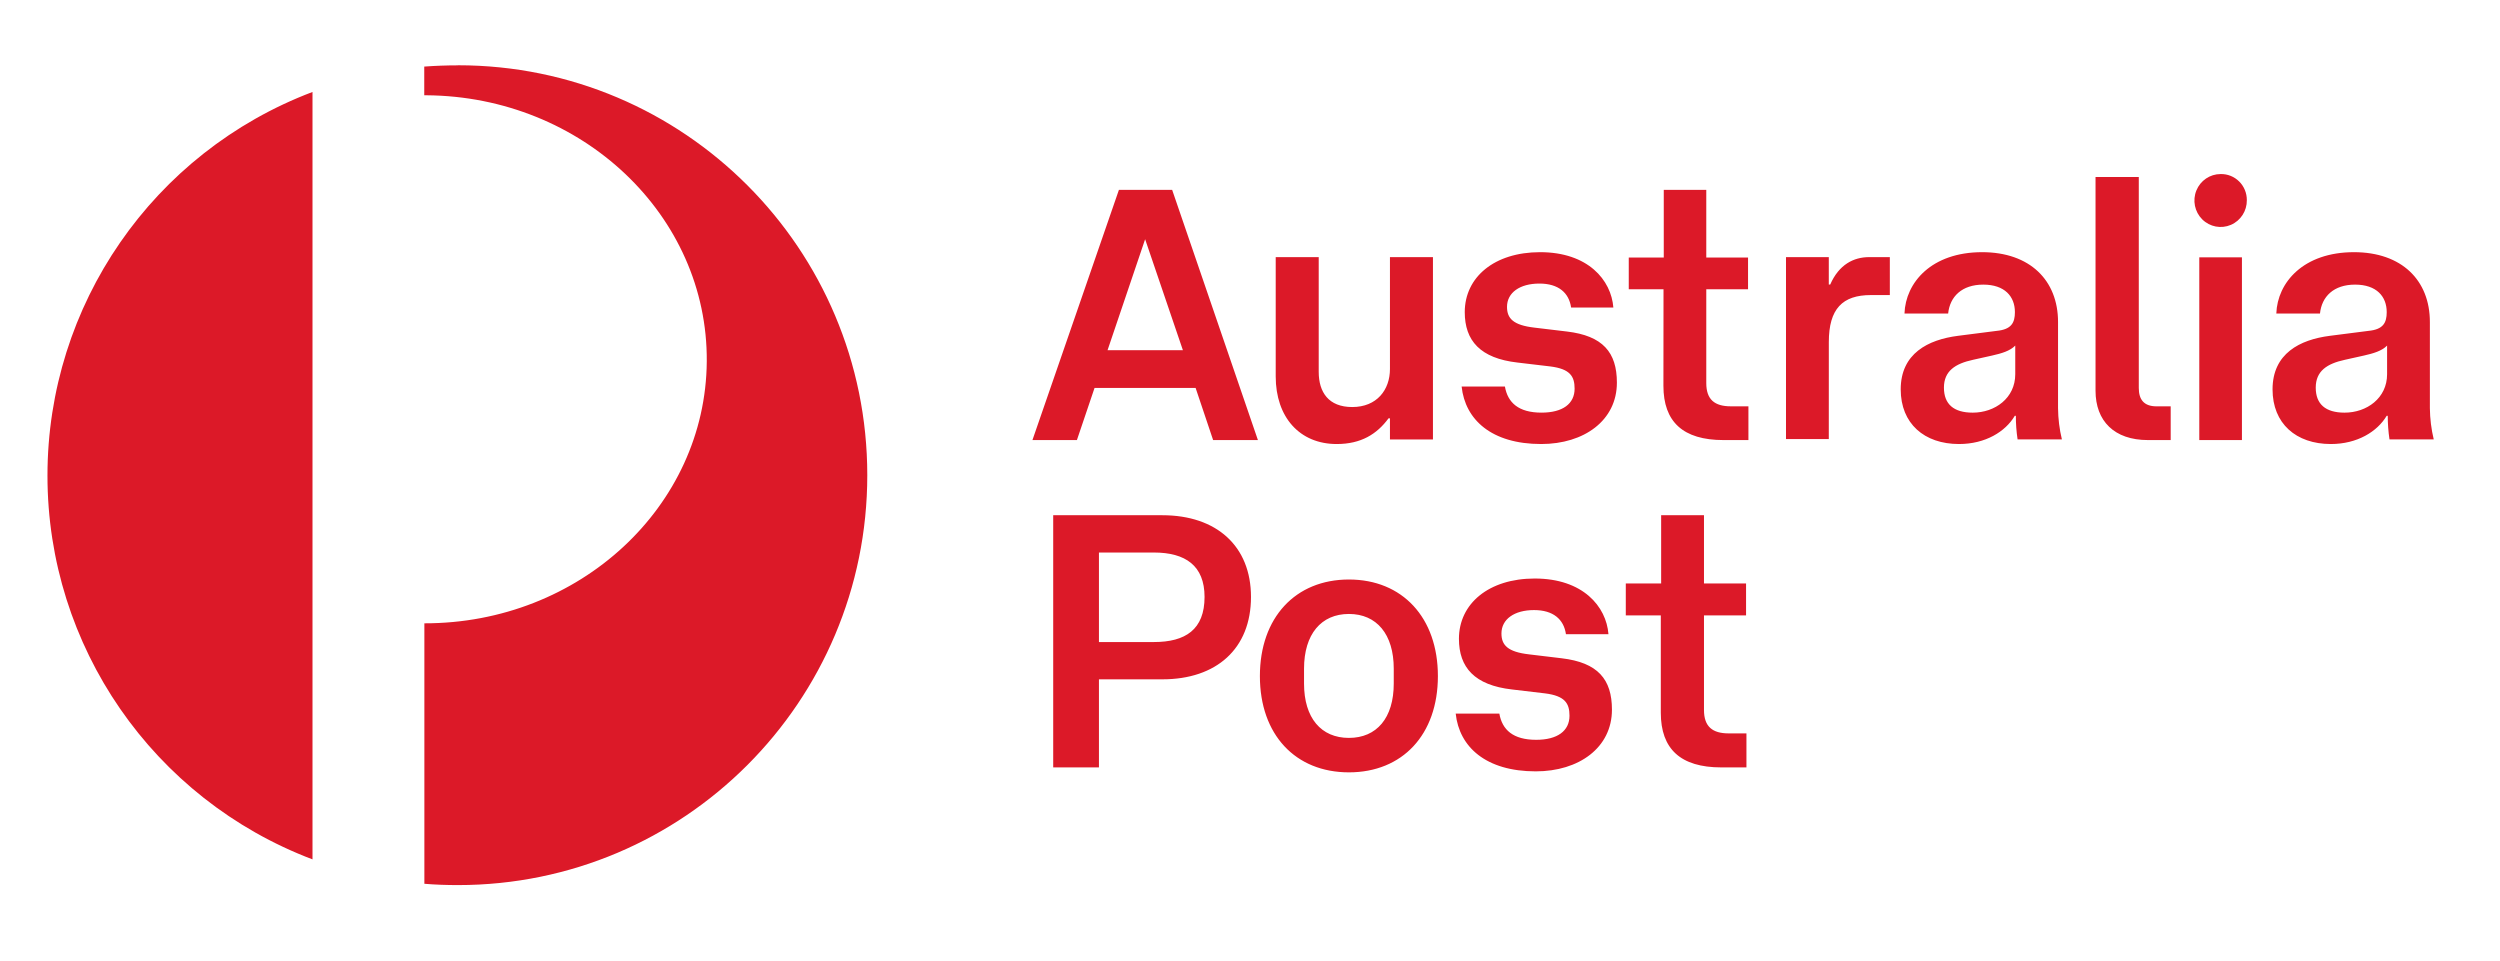 <?xml version="1.0" encoding="UTF-8"?>
<svg xmlns="http://www.w3.org/2000/svg" width="2528" height="972" viewBox="0 0 2528 972">
  <g fill="none" fill-rule="evenodd">
    <g fill="#DC1928" fill-rule="nonzero" transform="translate(48 66)">
      <path d="M0 414.979C-.049 587.377 106.637 741.842 268 803L268 27C106.636 88.133-.056 242.589 0 414.979M415.019.083C403.597.083 392.216.497 381 1.326L381 30.341 383.111 30.341C540.79 31.502 667.803 151.997 666.685 299.476 665.609 446.292 537.852 564.466 381.124 564.3L381.124 827.674C392.34 828.627 403.721 829 415.143 829 643.71 829 829 643.422 829 414.5 829 185.578 643.71 0 415.143 0M1161.006 326.281L1058.804 326.281 1040.973 379 996 379 1083.444 126 1137.285 126 1224 379 1178.71 379 1161.006 326.281zM1148.148 288.141L1109.952 175.904 1071.947 288.141 1148.148 288.141zM1357.516 194L1401 194 1401 378.356 1357.516 378.356 1357.516 357.002 1356.091 357.002C1344.318 373.018 1328.273 383 1303.682 383 1266.242 383 1242 355.928 1242 314.64L1242 194 1285.484 194 1285.484 310.028C1285.484 330.656 1295.485 345.598 1319.38 345.598 1344.318 345.598 1357.516 328.161 1357.516 307.185L1357.516 194zM1473.769 324.863C1476.613 341.257 1487.643 351.257 1510.775 351.257 1532.138 351.257 1544.242 342.333 1544.242 327.015 1544.242 314.515 1539.628 307.046 1519.687 304.546L1486.568 300.621C1448.835 296.349 1433.16 278.468 1433.16 249.637 1433.16 214.318 1463.056 189 1509.353 189 1557.8 189 1581.28 217.166 1583.429 244.985L1540.703 244.985C1538.554 230.015 1527.872 220.743 1508.658 220.743 1488.717 220.743 1475.886 230.015 1475.886 244.288 1475.886 256.03 1482.207 262.834 1503.665 265.302L1536.436 269.227C1572.747 273.531 1587 290.272 1587 320.939 1587 359.106 1553.912 383 1510.459 383 1460.243 383 1433.539 358.378 1430 324.863L1473.769 324.863zM1634.143 226.504L1599 226.504 1599 194.436 1634.395 194.436 1634.395 126 1677.387 126 1677.387 194.436 1719.622 194.436 1719.622 226.504 1677.387 226.504 1677.387 321.379C1677.387 338.109 1685.897 344.877 1702.224 344.877L1720 344.877 1720 379 1694.785 379C1653.811 379 1634.049 360.468 1634.049 324.131L1634.143 226.504zM1801.278 378L1758 378 1758 194 1801.278 194 1801.278 221.714 1802.726 221.714C1811.57 201.441 1826.489 194 1842.069 194L1863 194 1863 232.37 1843.863 232.37C1815.127 232.37 1801.309 246.211 1801.309 279.947L1801.278 378zM1932.969 383C1897.808 383 1874 362.313 1874 327.739 1874 291.393 1901.719 277.475 1931.897 273.584L1970.999 268.586C1985.915 267.163 1989.478 260.394 1989.478 249.607 1989.478 233.791 1979.166 221.803 1957.502 221.803 1935.838 221.803 1923.729 233.918 1921.963 251.031L1877.816 251.031C1878.888 219.652 1905.156 189 1956.336 189 2004.646 189 2033.09 217.469 2033.09 259.571L2033.09 346.718C2033.185 357.377 2034.497 367.99 2037 378.35L1992.19 378.35C1991.001 370.446 1990.41 362.462 1990.424 354.468L1989.352 354.468C1979.892 370.505 1959.615 383 1932.969 383zM1966.364 293.544L1947.191 297.815C1929.059 301.737 1917.706 309.202 1917.706 325.967 1917.706 342.732 1927.64 351.273 1946.844 351.273 1969.202 351.273 1989.825 336.659 1989.825 312.429L1989.825 283.454C1984.496 288.894 1975.981 291.393 1966.364 293.544L1966.364 293.544zM2071 329.062L2071 113 2114.742 113 2114.742 326.37C2114.742 337.77 2119.737 344.895 2132.653 344.895L2147 344.895 2147 379 2124.031 379C2089.928 379 2071 359.747 2071 329.062zM2223.997 136.383C2224.15 147.239 2217.791 157.111 2207.902 161.373 2198.013 165.634 2186.554 163.44 2178.897 155.818 2171.24 148.196 2168.903 136.658 2172.981 126.613 2177.06 116.568 2186.746 110.007 2197.498 110.006 2204.506 109.852 2211.278 112.569 2216.27 117.538 2221.262 122.507 2224.05 129.305 2223.997 136.383L2223.997 136.383zM2219.042 194.203L2219.042 379 2175.922 379 2175.922 194.203 2219.042 194.203zM2308.969 383C2273.777 383 2250 362.313 2250 327.739 2250 291.393 2277.687 277.475 2307.897 273.584L2346.968 268.586C2361.915 267.163 2365.447 260.394 2365.447 249.607 2365.447 233.791 2355.166 221.803 2333.471 221.803 2311.775 221.803 2299.729 233.918 2297.963 251.031L2253.816 251.031C2254.888 219.652 2281.187 189 2332.336 189 2380.677 189 2409.09 217.469 2409.09 259.571L2409.09 346.718C2409.201 357.376 2410.512 367.988 2413 378.35L2368.253 378.35C2367.08 370.444 2366.489 362.461 2366.487 354.468L2365.415 354.468C2355.86 370.505 2335.615 383 2308.969 383zM2342.364 293.544L2323.191 297.815C2305.059 301.737 2293.675 309.202 2293.675 325.967 2293.675 342.732 2303.64 351.273 2322.812 351.273 2345.202 351.273 2365.825 336.659 2365.825 312.429L2365.825 283.454C2360.496 288.894 2351.95 291.393 2342.364 293.544L2342.364 293.544zM1127.387 455C1182.23 455 1217 486.269 1217 537.62 1217 590.054 1182.007 620.941 1127.387 620.941L1063.254 620.941 1063.254 710 1017 710 1017 455 1127.387 455zM1170.046 537.62C1170.046 506 1150.704 492.708 1118.797 492.708L1063.254 492.708 1063.254 583.233 1118.797 583.233C1150.704 583.233 1170.046 570.643 1170.046 537.62L1170.046 537.62zM1316.016 520C1370.019 520 1406 558.433 1406 617.675 1406 676.918 1370.083 715 1316.016 715 1261.949 715 1226 676.918 1226 617.675 1226 558.433 1262.013 520 1316.016 520zM1361.359 610.154C1361.359 575.323 1344.072 554.832 1316.016 554.832 1287.96 554.832 1270.641 575.323 1270.641 610.154L1270.641 625.228C1270.641 660.06 1287.928 680.168 1316.016 680.168 1344.104 680.168 1361.359 660.06 1361.359 625.228L1361.359 610.154zM1468.134 655.564C1470.996 672.042 1482.093 682.094 1505.369 682.094 1526.864 682.094 1539.074 673.123 1539.074 657.727 1539.074 645.162 1534.4 637.654 1514.336 635.141L1481.012 631.197C1443.046 626.902 1427.275 608.929 1427.275 579.949 1427.275 544.449 1457.387 519 1503.938 519 1552.683 519 1576.308 547.312 1578.471 575.273L1535.481 575.273C1533.319 560.227 1522.571 550.906 1503.238 550.906 1483.174 550.906 1470.265 560.227 1470.265 574.573 1470.265 586.375 1476.624 593.215 1498.215 595.696L1531.125 599.64C1567.659 603.967 1582 620.794 1582 651.619 1582 689.983 1548.677 714 1504.956 714 1454.462 714 1427.561 689.251 1424 655.564L1468.134 655.564zM1631.406 556.299L1596 556.299 1596 523.977 1631.755 523.977 1631.755 455 1675.068 455 1675.068 523.977 1717.619 523.977 1717.619 556.299 1675.068 556.299 1675.068 651.924C1675.068 668.786 1683.642 675.607 1700.091 675.607L1718 675.607 1718 710 1692.597 710C1651.316 710 1631.406 691.321 1631.406 654.697L1631.406 556.299z"></path>
    </g>
  </g>
</svg>
